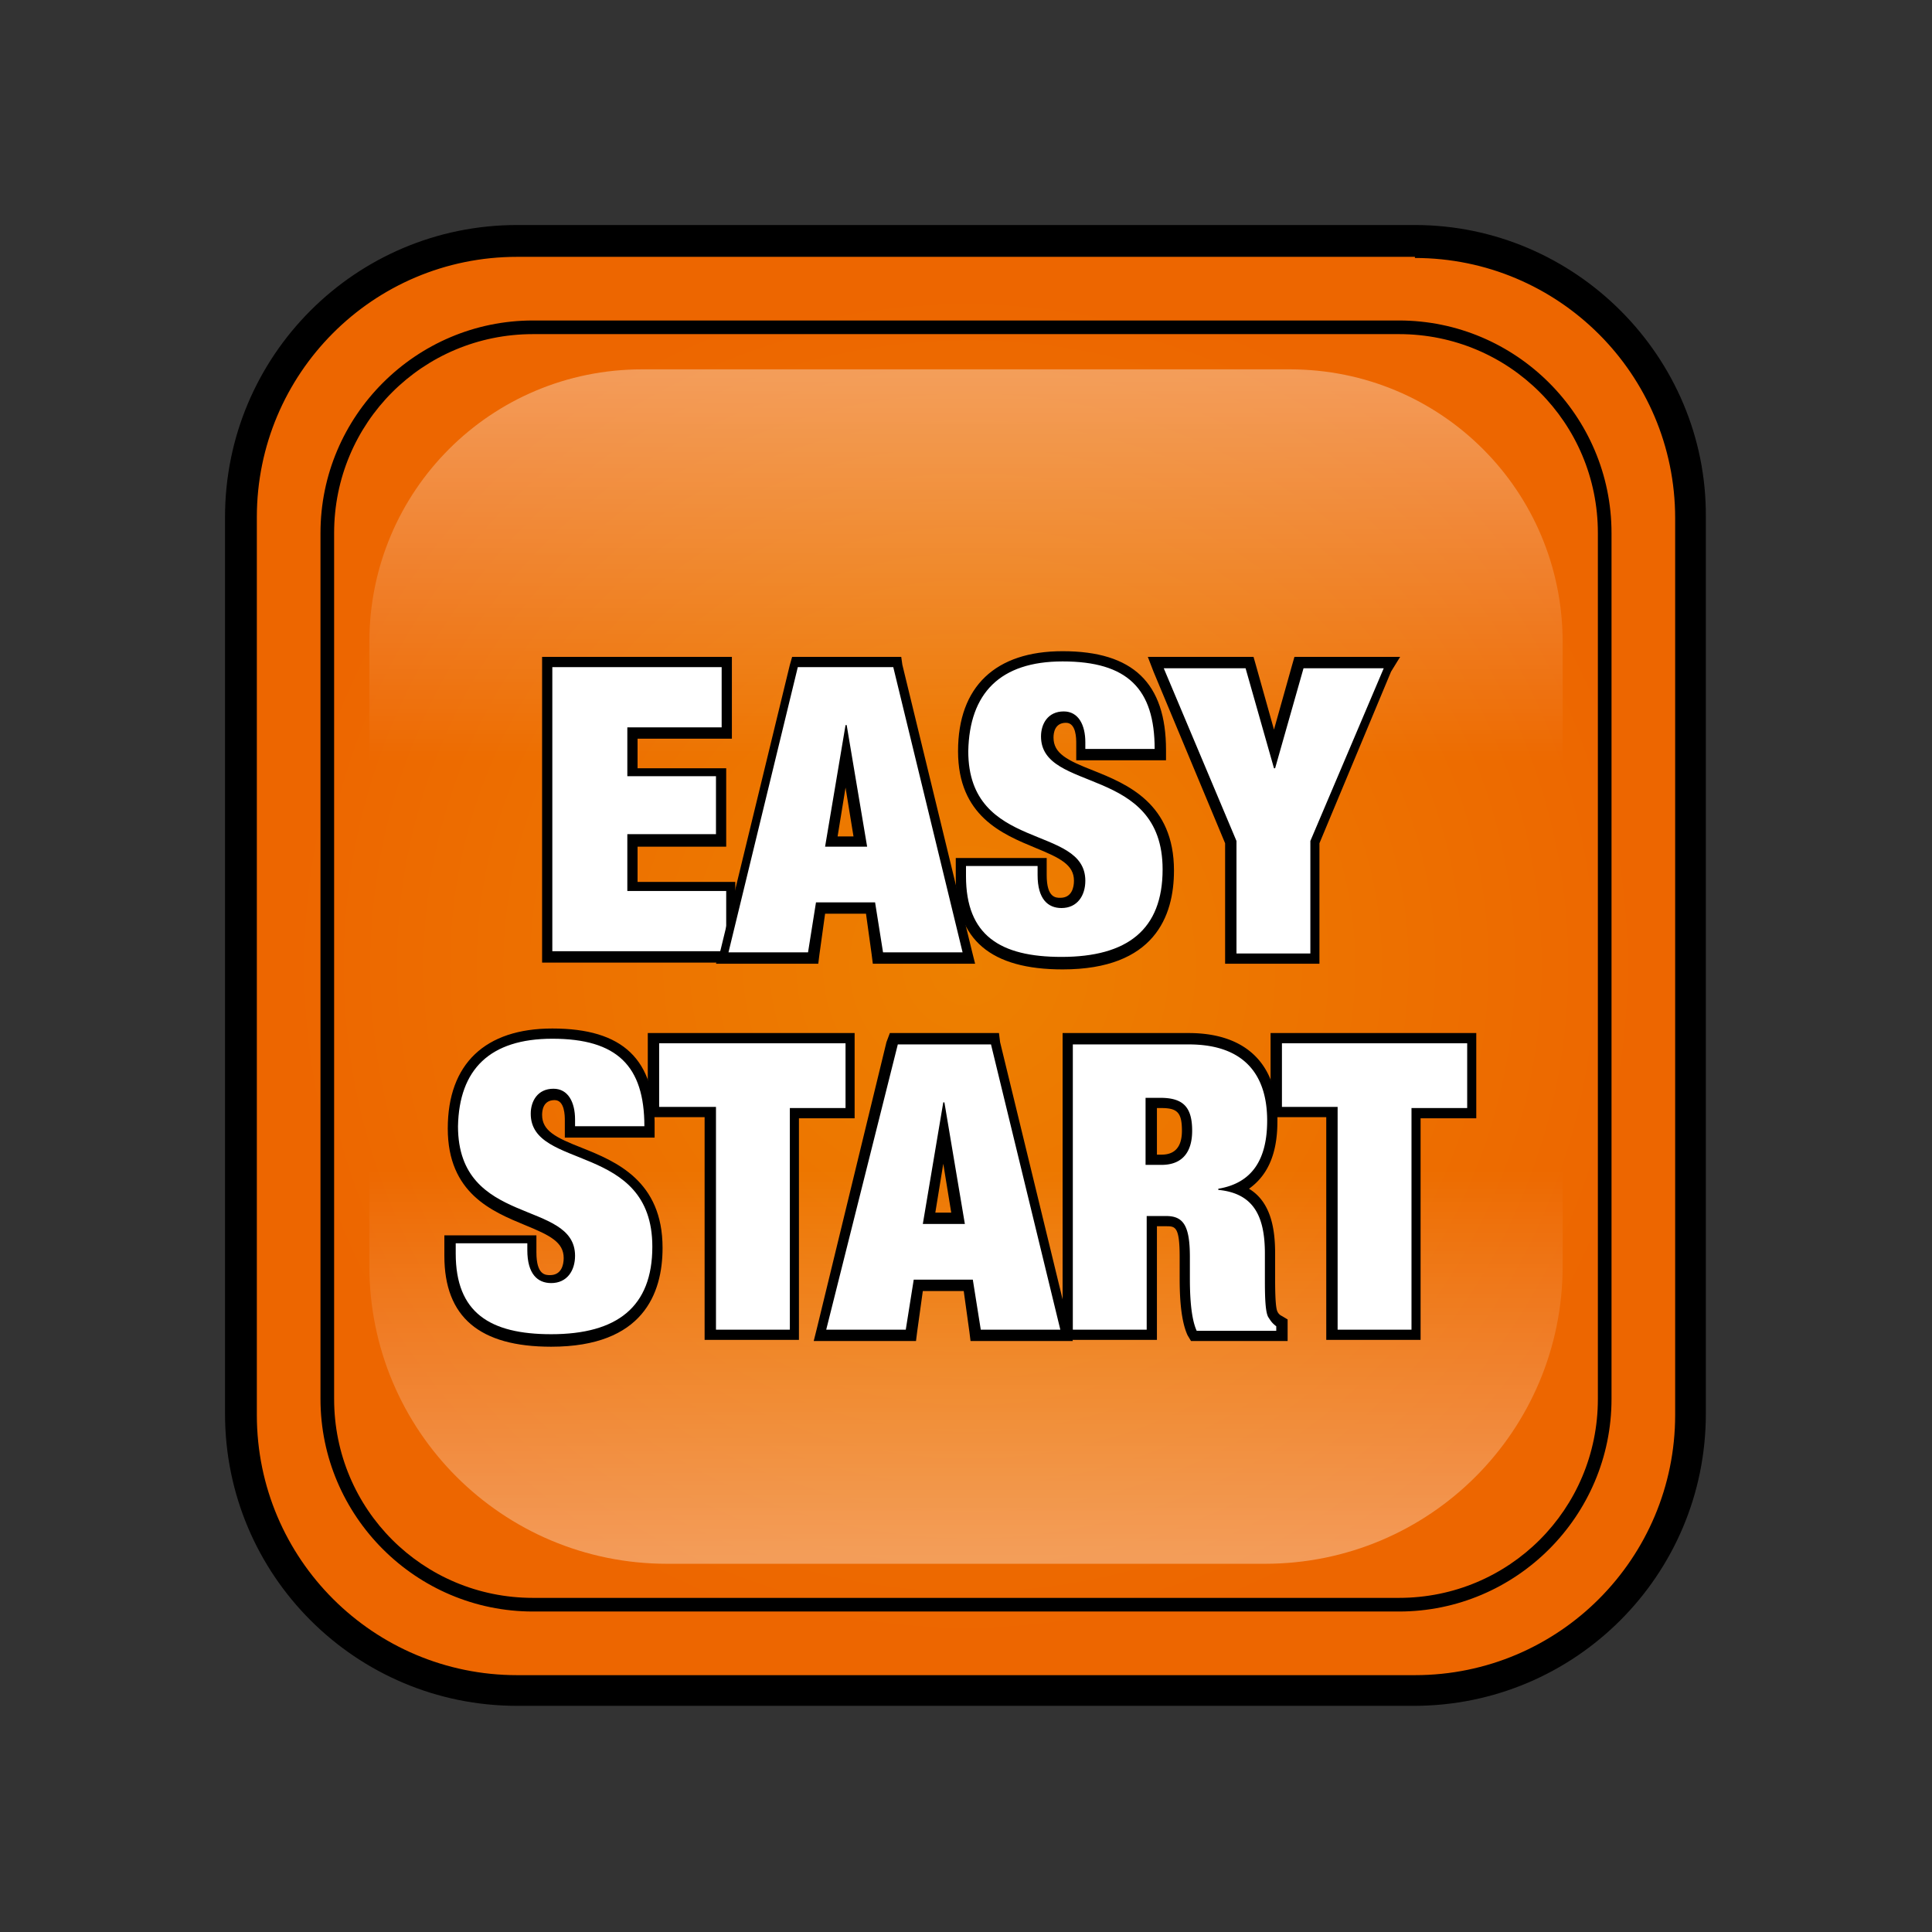 <svg xmlns="http://www.w3.org/2000/svg" width="170" height="170" xmlns:v="https://vecta.io/nano"><rect width="100%" height="100%" fill="#333333" stroke="none"/><radialGradient id="A" cx="85" cy="85" r="63.759" gradientUnits="userSpaceOnUse"><stop offset="0" stop-color="#ed8000"/><stop offset=".931" stop-color="#ed6600"/></radialGradient><path d="M45.5 148.8c-13.4 0-24.3-10.9-24.3-24.3v-79c0-13.4 10.9-24.3 24.3-24.3h78.9c13.4 0 24.3 10.9 24.3 24.3v78.9c0 13.4-10.9 24.3-24.3 24.3H45.5z" fill="url(#A)"/><path d="M124.5 22.7c12.6 0 22.9 10.2 22.9 22.9v78.9c0 12.6-10.2 22.9-22.9 22.9h-79c-12.6 0-22.9-10.2-22.9-22.9v-79c0-12.6 10.2-22.9 22.9-22.9h79m0-2.8h-79c-14.2 0-25.7 11.5-25.7 25.7v78.9c0 14.2 11.5 25.7 25.7 25.7h78.9c14.2 0 25.7-11.5 25.7-25.7V45.5c.1-14.1-11.5-25.7-25.6-25.7h0z"/><radialGradient id="B" cx="85.29" cy="85" r="65.414" gradientUnits="userSpaceOnUse"><stop offset="0" stop-color="#ed8000"/><stop offset=".931" stop-color="#ed6600"/></radialGradient><path d="M46.9,141.2c-10,0-18.1-8.1-18.1-18.1V46.9c0-10,8.1-18.1,18.1-18.1h76.2      c10,0,18.1,8.1,18.1,18.1v76.2c0,10-8.1,18.1-18.1,18.1H46.9z" fill="url(#B)"/><path d="M123.1 29.4c9.7 0 17.5 7.8 17.5 17.5v76.2c0 9.7-7.8 17.5-17.5 17.5H46.9c-9.7 0-17.5-7.8-17.5-17.5V46.9c0-9.7 7.8-17.5 17.5-17.5h76.2m0-1.2H46.9c-10.3 0-18.7 8.4-18.7 18.7v76.2c0 10.3 8.4 18.7 18.7 18.7h76.2c10.3 0 18.7-8.4 18.7-18.7V46.9c0-10.3-8.4-18.7-18.7-18.7h0z"/><g opacity=".35"><linearGradient id="C" gradientUnits="userSpaceOnUse" x1="85" y1="33.027" x2="85" y2="67.089"><stop offset="0" stop-color="#fff"/><stop offset="1" stop-color="#fff" stop-opacity="0"/></linearGradient><path d="M32.5 71.8V56.5c0-13.3 10.7-24 24-24h57c13.3 0 24 10.7 24 24v15.3c0 13.3-10.7 24-24 24h-57c-13.3 0-24-10.7-24-24z" fill="url(#C)"/></g><g opacity=".35"><linearGradient id="D" gradientUnits="userSpaceOnUse" x1="85" y1="137.021" x2="85" y2="102.959"><stop offset="0" stop-color="#fff"/><stop offset="1" stop-color="#fff" stop-opacity="0"/></linearGradient><path d="M137.5 100.4v11c0 14.5-11.7 26.2-26.2 26.2H58.7c-14.5 0-26.2-11.7-26.2-26.2v-11c0-14.5 11.7-26.2 26.2-26.2h52.7c14.4 0 26.1 11.8 26.1 26.2z" fill="url(#D)"/></g><path d="M48.2 84.3v-26H64v6.2h-8.4v3.4h7.8V74h-7.8v4h8.7v6.3z" fill="#fff"/><path d="M63.5 58.7V64h-8.3v4.3H63v5.1h-7.8v5h8.7v5.3H48.6v-25h14.9m.9-.9h-.9-14.9-.9v.9 25.1.9h.9 15.2.9v-.9-5.3-.9h-.9-7.7v-3.1H63h.9v-.9-5.1-.9H63h-6.9V65h7.4.9v-.9-5.3-1h0z"/><path d="M77.3 84.3l-.7-4.4h-4.4l-.7 4.4h-8l6.5-26h9l6.3 26.1h-8zm-1.6-10.2l-1.3-7.6-1.3 7.6h2.6z" fill="#fff"/><path d="M78.6 58.7l6.1 25.1h-7l-.7-4.4h-5.2l-.7 4.4h-7l6.1-25.1h8.4m-6 15.8h3.7l-1.8-10.7h-.1l-1.8 10.7m6.7-16.7h-.7-8.2-.7l-.2.7-6.1 25.1-.4 1.2h1.2 7 .8l.1-.8.5-3.6h3.6l.5 3.6.1.8h.8 7 1.2l-.3-1.2-6.1-25.1-.1-.7h0zm-5.6 15.8l.7-4.3.7 4.3h-1.4 0z"/><path d="M93.4 84.8c-6.1 0-8.9-2.4-8.9-7.5V76h7.3v1c0 2.2 1 2.5 1.7 2.5 1.2 0 1.6-1 1.6-2 0-1.7-1.4-2.4-3.7-3.3-2.9-1.2-6.5-2.7-6.5-8.1s3-8.3 8.7-8.3c5.9 0 8.6 2.5 8.6 8.2v.5h-7.1v-1.1c0-.5-.1-2.2-1.4-2.2-1.2 0-1.6.9-1.6 1.7 0 1.7 1.5 2.4 3.8 3.3 3.1 1.2 6.9 2.8 6.9 8.4 0 5.4-3.1 8.2-9.4 8.2z" fill="#fff"/><path d="M93.5 58.2c5.7 0 8.1 2.4 8.1 7.7h-6.1v-.6c0-1.5-.6-2.7-1.9-2.7-1.4 0-2 1.1-2 2.2 0 5 10.7 2.5 10.7 11.7 0 5.3-3.1 7.7-8.9 7.7-5.4 0-8.4-1.9-8.4-7.1v-.9h6.3v.8c0 2.1.9 2.9 2.1 2.9 1.4 0 2.1-1.1 2.1-2.4 0-5-10.3-2.5-10.3-11.4.1-5.1 2.8-7.9 8.3-7.9m0-.9c-5.9 0-9.2 3.1-9.2 8.8s3.9 7.3 6.8 8.5c2.2.9 3.4 1.5 3.4 2.9 0 .6-.2 1.5-1.2 1.5-.4 0-1.2 0-1.2-2v-.6-.9h-.9H85h-.9v.9.9c0 5.4 3.1 8 9.4 8 8.1 0 9.8-4.7 9.8-8.7 0-5.9-4.1-7.6-7.1-8.8-2.3-.9-3.5-1.5-3.5-2.9 0-.4.1-1.3 1.1-1.3.9 0 .9 1.4.9 1.8v.6.9h.9 6.1.9V66c0-5.9-2.9-8.7-9.1-8.7h0z"/><path d="M108.3 84.3V74l-6.6-15.7h8.2l2.2 7.6 2.1-7.6h8.3L115.8 74v10.3z" fill="#fff"/><path d="M121.8 58.7L115.3 74v9.9h-6.5V74l-6.4-15.2h7.2l2.5 8.8h.1l2.5-8.8h7.1m1.4-1h-1.4-7.2-.7l-.2.7-1.6 5.7-1.6-5.7-.2-.7h-.7-7.2-1.4l.5 1.3 6.3 15.1v9.7.9h.9 6.5.9v-.9-9.7l6.3-15.1.8-1.3h0z"/><path d="M48.5 118c-6.1 0-8.9-2.4-8.9-7.5v-1.3h7.3v1.1c0 2.2 1 2.5 1.7 2.5 1.2 0 1.6-1 1.6-2 0-1.7-1.4-2.4-3.7-3.3-2.9-1.2-6.5-2.7-6.5-8.1s3-8.3 8.7-8.3c5.9 0 8.6 2.5 8.6 8.2v.5h-7.1v-1.1c0-.5-.1-2.2-1.4-2.2-1.2 0-1.6.9-1.6 1.8 0 1.7 1.5 2.4 3.8 3.3 3.1 1.2 6.9 2.8 6.9 8.4 0 5.2-3.2 8-9.4 8z" fill="#fff"/><path d="M48.6 91.4c5.7 0 8.1 2.4 8.1 7.7h-6.1v-.6c0-1.5-.6-2.7-1.9-2.7-1.4 0-2 1.1-2 2.2 0 5 10.7 2.5 10.7 11.7 0 5.3-3.1 7.7-8.9 7.7-5.4 0-8.4-1.9-8.4-7.1v-.9h6.3v.6c0 2.1.9 2.9 2.1 2.9 1.4 0 2.1-1.1 2.1-2.4 0-5-10.3-2.5-10.3-11.4.1-5 2.8-7.7 8.3-7.7m0-.9c-5.9 0-9.2 3.1-9.2 8.8s3.9 7.3 6.8 8.5c2.2.9 3.4 1.5 3.4 2.9 0 .6-.2 1.5-1.2 1.5-.4 0-1.2 0-1.2-2v-.6-.9h-.9H40h-.9v.9.9c0 5.4 3.1 8 9.4 8 8.1 0 9.8-4.7 9.8-8.7 0-5.9-4.1-7.6-7.1-8.8-2.3-.9-3.5-1.5-3.5-2.9 0-.4.1-1.3 1.1-1.3.9 0 .9 1.4.9 1.8v.6.9h.9 6.1.9v-.9c.1-6-2.8-8.7-9-8.7h0z"/><path d="M62.4 117.5V97.9h-4.9v-6.5h17.3v6.5h-4.9v19.6z" fill="#fff"/><path d="M74.4 91.9v5.6h-4.9V117H63V97.4h-5v-5.6h16.4m.9-.9h-.9H58h-1v.9 5.6.9h1 4V117v.9h.9 6.5.9v-.9-18.6h4 .9v-.9-5.6-1h.1z"/><path d="M85.9 117.5l-.7-4.4h-4.4l-.7 4.4h-8l6.3-26.1h9l6.3 26.1h-7.8zm-1.5-10.3l-1.3-7.6-1.3 7.6h2.6z" fill="#fff"/><path d="M87.2 91.9l6.1 25.1h-7l-.7-4.4h-5.2l-.7 4.4h-7L79 91.9h8.2m-6 15.8h3.7L83.1 97H83l-1.8 10.7m6.7-16.8h-.7H79h-.7l-.3.8-6.1 25.1-.3 1.2h1.2 7 .8l.1-.8.5-3.6h3.6l.5 3.6.1.8h.8 7 1.2l-.3-1.2L88 91.7l-.1-.8h0zm-5.6 15.8l.7-4.3.7 4.3h-1.4 0z"/><path d="M105.2 117.5l-.1-.3c-.7-1.4-.7-3.9-.7-5v-1.7c0-3-.6-3.1-1.7-3.1h-1.3v10.1h-7.5V91.4h10.7c4.7 0 7.4 2.5 7.4 7.2 0 3-1 5-3 6 2.5 1 2.8 3.5 2.8 5.7v2.1c0 1.1 0 2.8.2 3.2a1.72 1.72 0 0 0 .6.6l.2.1v1.1h-7.6zm-3-15.5c1.9 0 2.3-1.4 2.3-2.5 0-1.8-.6-2.5-2.3-2.5h-.8v5h.8z" fill="#fff"/><path d="M104.6 91.9c5 0 6.9 2.8 6.9 6.7 0 3.4-1.3 5.5-4.3 6v.1c3.1.3 4.1 2.3 4.1 5.6v2.1c0 1.3 0 3 .3 3.5.2.3.3.5.7.8v.4h-7c-.6-1.3-.6-3.8-.6-4.8v-1.7c0-2.8-.6-3.6-2.1-3.6h-1.7v10h-6.5V91.9h10.2m-3.7 10.6h1.3c1.9 0 2.7-1.2 2.7-3 0-2.1-.8-2.9-2.8-2.9h-1.3v5.9m3.8-11.6H94.4h-.9v.9V117v.9h.9 6.5.9v-.9-9.1h.8c.8 0 1.2 0 1.2 2.7v1.7c0 1.1 0 3.7.7 5.2l.3.5h.6 7 .9v-1-.4-.5l-.5-.3a.78.78 0 0 1-.4-.4c-.2-.4-.2-2.2-.2-3v-2.1c0-2-.3-4.5-2.3-5.7 1.4-1 2.5-2.7 2.5-5.9.1-5-2.7-7.8-7.8-7.8h0zm-2.7 6.6h.3c1.4 0 1.8.4 1.8 2 0 1.8-1 2.1-1.8 2.1h-.4v-4.1h.1z"/><path d="M117.1 117.5V97.9h-4.9v-6.5h17.3v6.5h-4.9v19.6z" fill="#fff"/><path d="M129.1 91.9v5.6h-4.9V117h-6.5V97.4h-4.9v-5.6h16.3m.9-.9h-.9-16.4-.9v.9 5.6.9h.9 4V117v.9h.9 6.5.9v-.9-18.6h4 .9v-.9-5.6-1h.1z"/></svg>